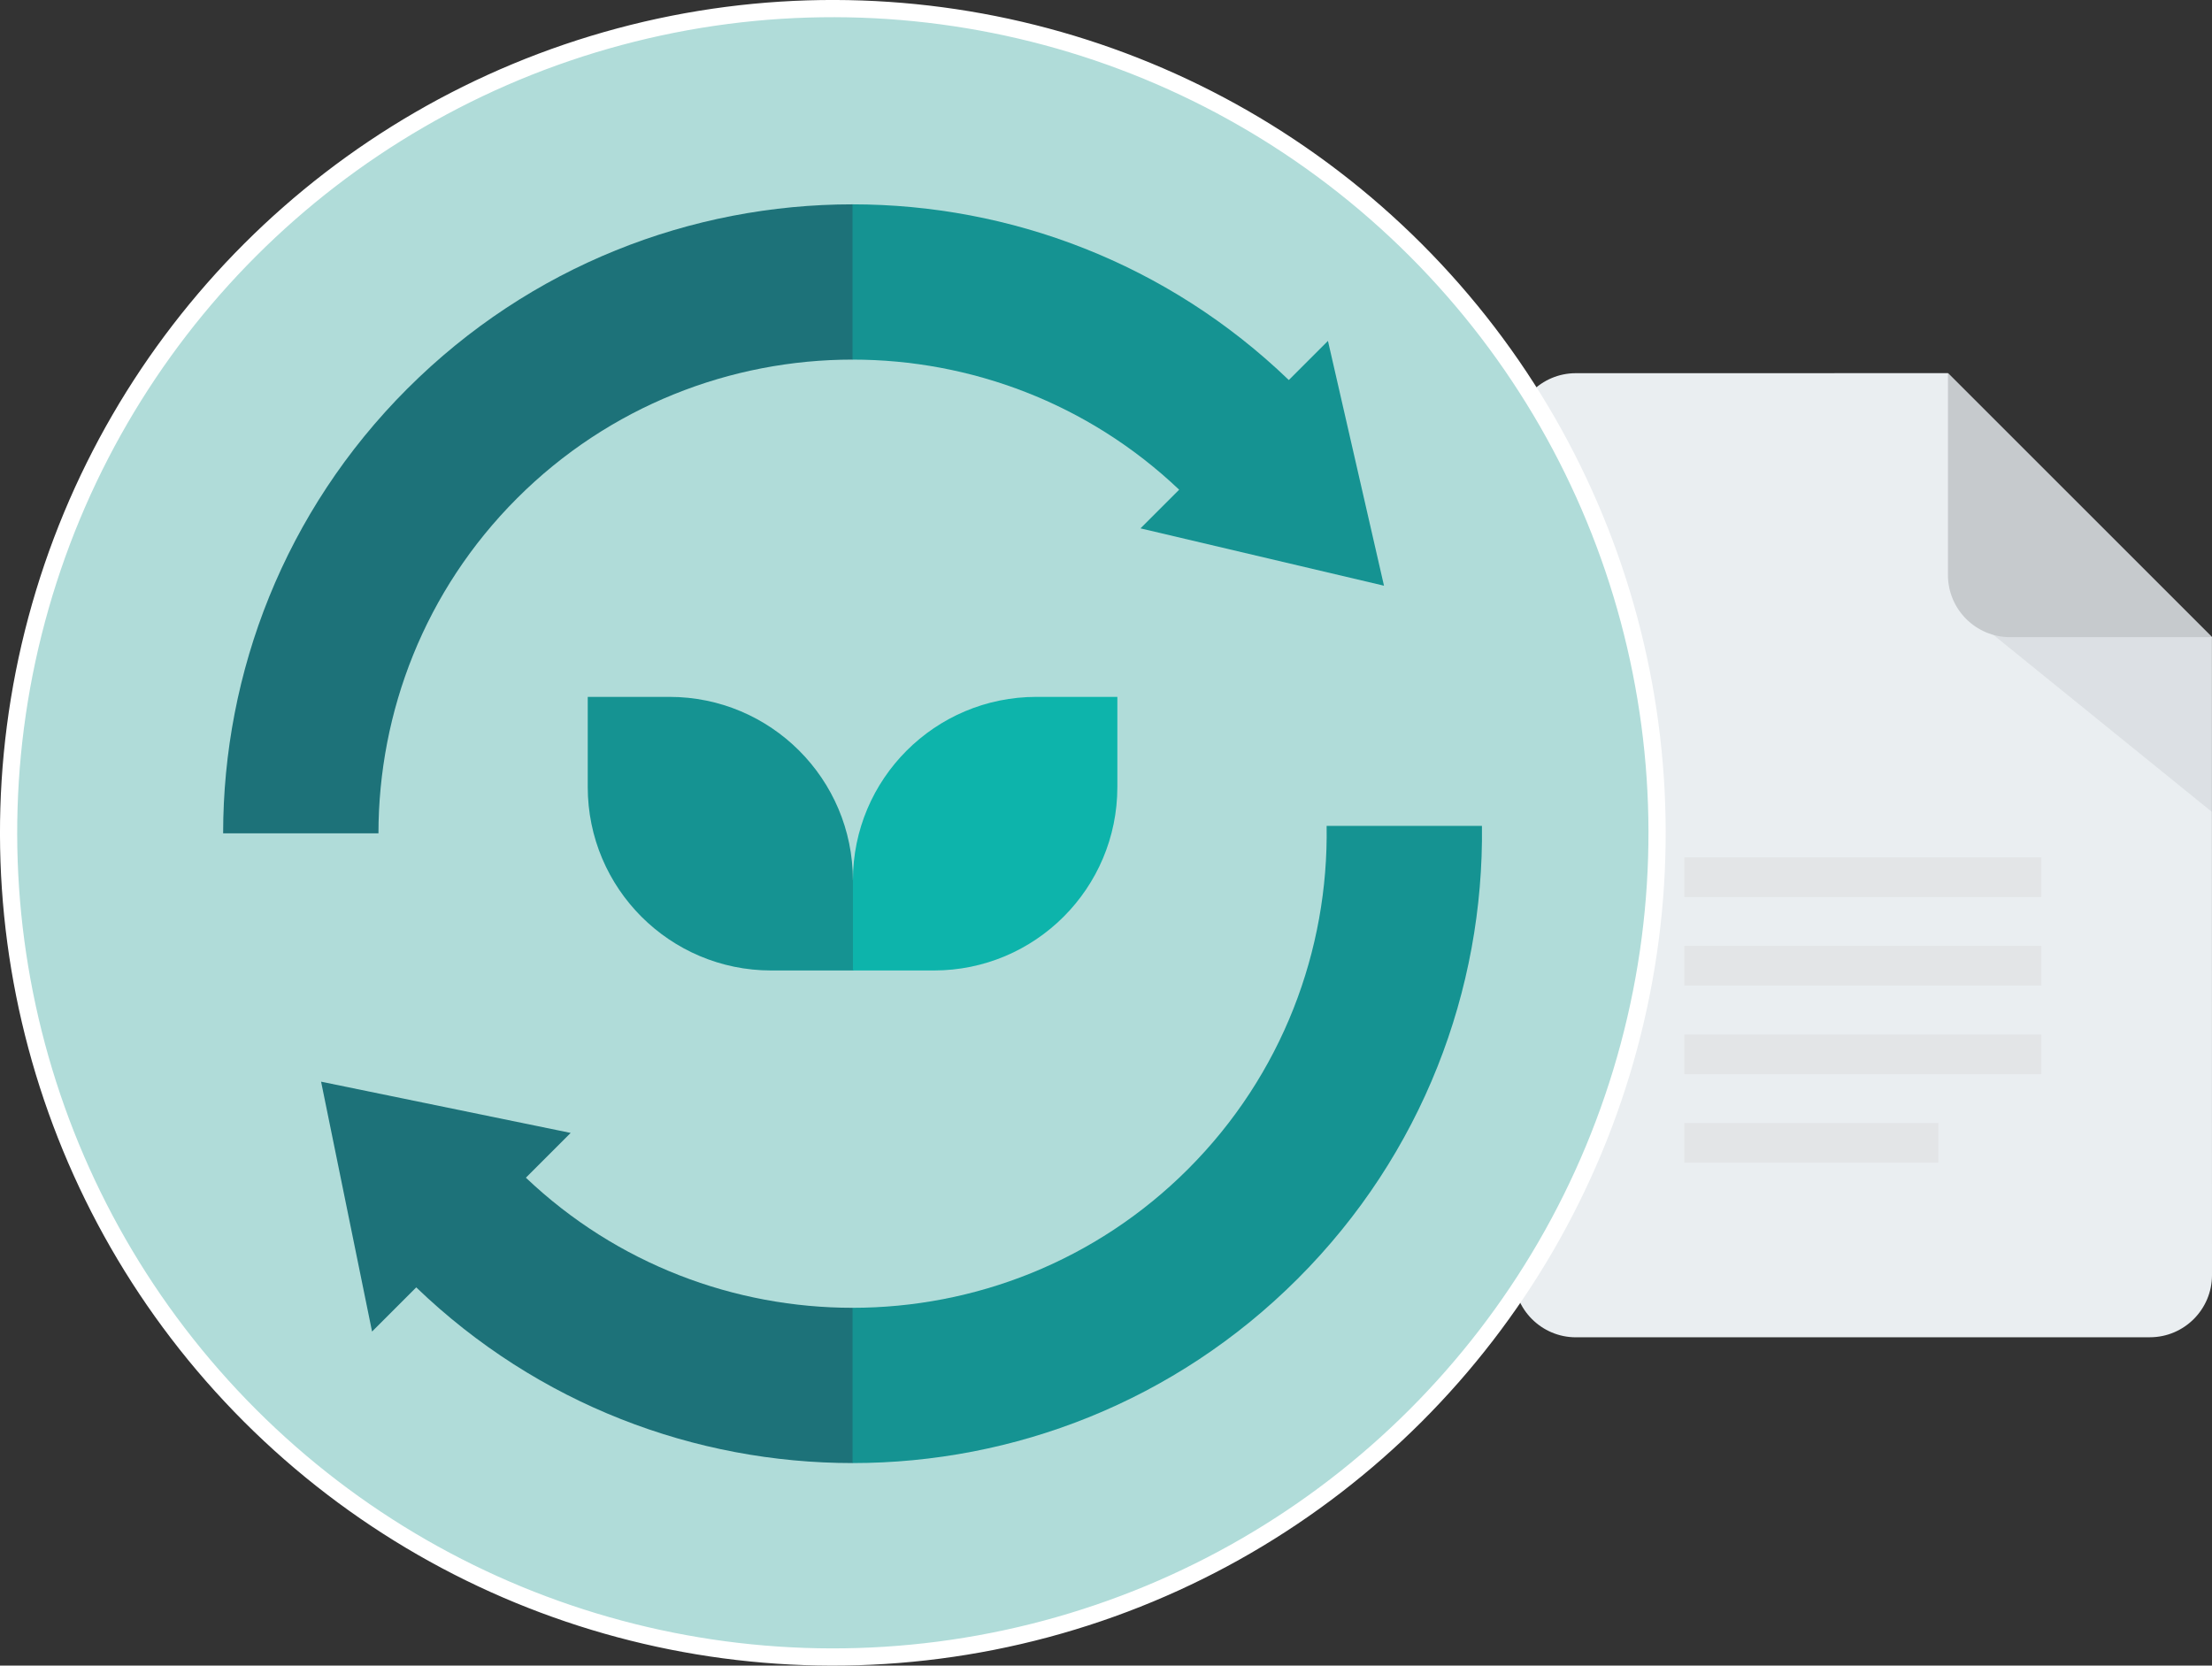 <?xml version="1.0" encoding="UTF-8"?><svg xmlns="http://www.w3.org/2000/svg" viewBox="0 0 899.64 677.45"><rect x="0" y="0" width="899.64" height="677.45" fill="#333333" stroke="none"/><defs><style>.cls-1{fill:#b0dcd9;stroke:#fff;stroke-width:7px;}.cls-2{fill:#eaeef1;}.cls-3{fill:#c6cacd;}.cls-4{fill:#159392;}.cls-5{fill:#1d7279;}.cls-6{fill:#0db4ab;}.cls-7{fill:#a2a5a8;isolation:isolate;opacity:.19;}.cls-8{fill:#dddfe1;opacity:.6;}</style></defs><g id="Icons"><path class="cls-2" d="m899.61,259.14l.03,259.48c0,13.94-11.33,25.28-25.27,25.28l-233.44.02c-13.94,0-25.28-11.33-25.28-25.27l-.03-341.58c0-13.94,11.33-25.28,25.27-25.28l151.34-.02,107.39,107.37Z"/><path class="cls-8" d="m685.02,348.69h145.21v16.16h-145.21s0-16.16,0-16.16Z"/><path class="cls-8" d="m685.02,384.68h145.21v16.16h-145.21s0-16.16,0-16.16Z"/><path class="cls-8" d="m685.02,420.76h145.21v16.16h-145.21s0-16.16,0-16.16Z"/><path class="cls-8" d="m685.02,456.75h103.32v16.16h-103.32s0-16.16,0-16.16Z"/><path class="cls-7" d="m806.87,255.1l92.75,75.13v-70.61l-52.54-30.48-40.21,25.96Z"/><path class="cls-3" d="m899.62,259.15h-82.1c-13.94,0-25.27-11.34-25.27-25.27v-82.1l107.38,107.38Z"/></g><g id="Layer_3"><circle class="cls-1" cx="338.72" cy="338.72" r="335.22" transform="translate(-140.3 338.72) rotate(-45)"/></g><g id="Layer_2"><path class="cls-5" d="m165.69,158.07c-49.95,49.95-74.91,115.4-74.94,180.87h63.17c.04-49.36,18.8-98.7,56.37-136.27s87.04-56.42,136.46-56.41l34.6-35.33-34.6-27.82c-65.53,0-131.06,24.97-181.06,74.97Z"/><path class="cls-4" d="m479.58,199.16l-15.74,15.74,99.04,23.32-22.79-99.57-15.92,15.92c-49.52-47.64-113.48-71.45-177.44-71.46v63.15c47.85,0,95.7,17.63,132.84,52.91h0Z"/><path class="cls-5" d="m213.89,479l18.21-18.21-101.51-20.84,20.73,101.63,17.97-17.97c49.52,47.65,113.48,71.46,177.45,71.46l34.6-29.98-34.6-33.17c-47.85,0-95.71-17.63-132.85-52.91Z"/><path class="cls-4" d="m602.72,335.91h-63.17c.82,50.46-17.95,101.17-56.36,139.59-37.62,37.62-87.04,56.42-136.45,56.42v63.15c65.53,0,131.05-24.97,181.05-74.97,50.79-50.79,75.75-117.62,74.93-184.18h0Z"/><path class="cls-4" d="m346.88,394.72h-33.22c-41.21,0-74.62-33.41-74.62-74.62v-36.66h33.22c41.21,0,74.62,33.41,74.62,74.62l30.43,15.85-30.43,20.81Z"/><path class="cls-6" d="m379.82,394.72h-32.93v-36.66c0-41.21,33.41-74.62,74.62-74.62h32.93v36.66c0,41.21-33.41,74.62-74.62,74.62h0Z"/></g></svg>